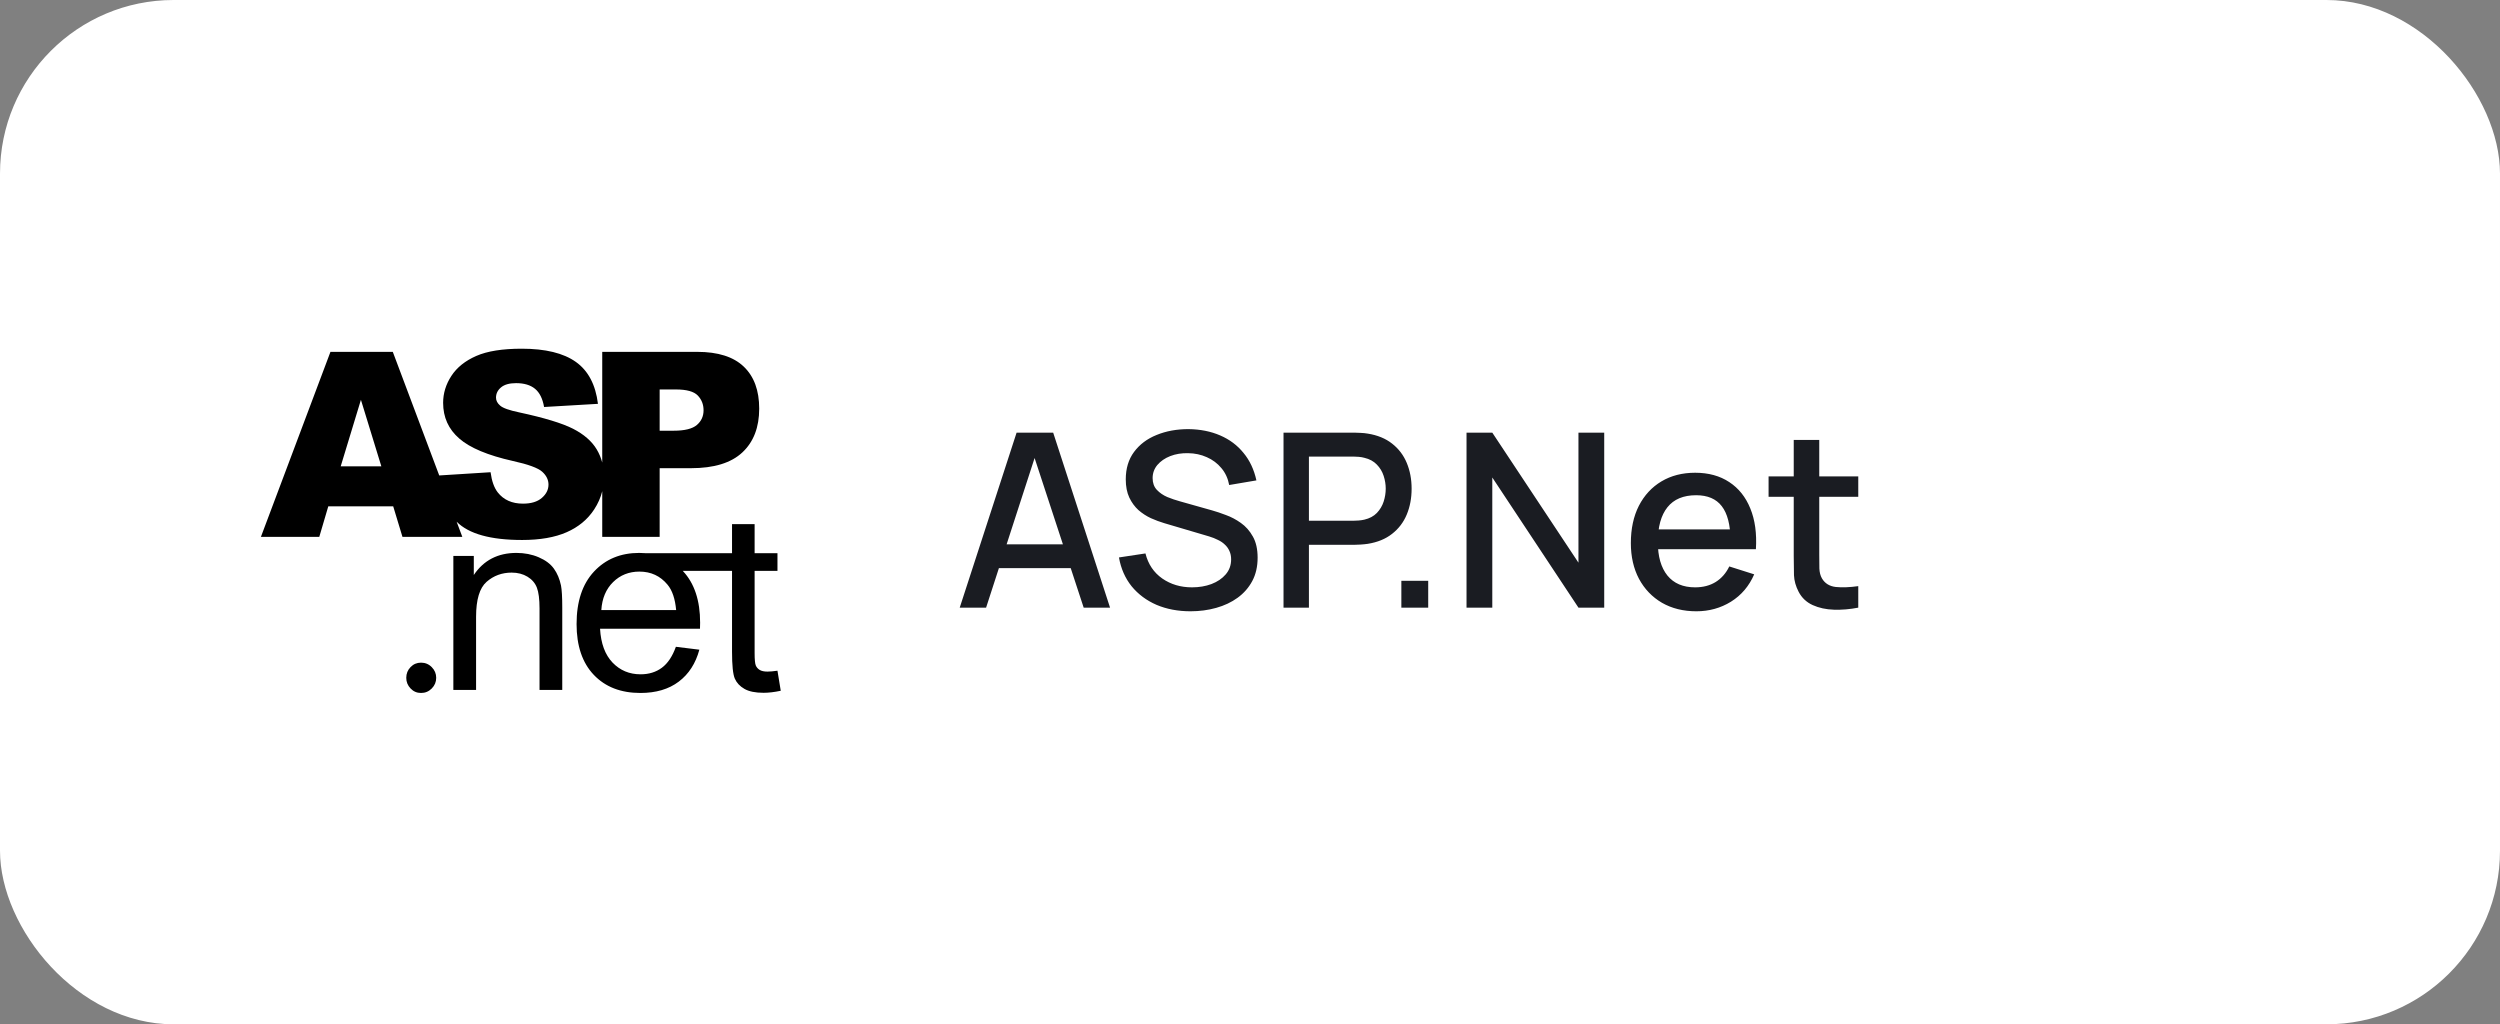 <svg width="144" height="59" viewBox="0 0 144 59" fill="none" xmlns="http://www.w3.org/2000/svg">
<rect x="0" y="0" width="144" height="59" fill="#808080" stroke="none"/>
<rect width="144" height="59" rx="10" fill="white"/>
<path d="M32.313 33.723C32.361 33.965 32.386 34.389 32.386 34.995V39.741H31.077V35.046C31.077 34.513 31.026 34.114 30.925 33.85C30.823 33.586 30.642 33.375 30.383 33.218C30.124 33.061 29.82 32.982 29.471 32.982C28.914 32.982 28.433 33.159 28.029 33.512C27.624 33.866 27.422 34.537 27.422 35.526V39.741H26.113V32.022H27.291V33.12C27.858 32.272 28.677 31.848 29.747 31.848C30.212 31.848 30.64 31.931 31.03 32.099C31.42 32.266 31.712 32.485 31.906 32.756C32.1 33.028 32.235 33.35 32.313 33.723ZM44.971 39.788C44.602 39.866 44.273 39.905 43.982 39.905C43.507 39.905 43.139 39.83 42.878 39.679C42.616 39.529 42.432 39.332 42.325 39.087C42.219 38.843 42.165 38.328 42.165 37.543V32.882H39.325C39.331 32.889 39.339 32.895 39.345 32.902C39.999 33.604 40.327 34.593 40.327 35.867C40.327 35.944 40.324 36.061 40.319 36.216H34.563C34.611 37.064 34.851 37.713 35.282 38.164C35.714 38.614 36.252 38.84 36.896 38.84C37.376 38.84 37.785 38.714 38.124 38.462C38.464 38.21 38.732 37.808 38.931 37.255L40.283 37.422C40.07 38.212 39.675 38.825 39.098 39.261C38.522 39.697 37.785 39.915 36.889 39.915C35.76 39.915 34.865 39.568 34.203 38.872C33.542 38.177 33.211 37.202 33.211 35.947C33.211 34.648 33.545 33.641 34.214 32.923C34.883 32.206 35.75 31.848 36.816 31.848C36.945 31.848 37.071 31.854 37.194 31.864H42.165V30.19H43.466V31.864H44.782V32.882H43.466V37.615C43.466 37.988 43.489 38.228 43.535 38.335C43.581 38.441 43.656 38.526 43.761 38.589C43.865 38.652 44.014 38.684 44.208 38.684C44.353 38.684 44.544 38.667 44.782 38.633L44.971 39.788ZM38.946 35.14C38.887 34.491 38.723 34.004 38.451 33.679C38.035 33.175 37.494 32.924 36.831 32.924C36.23 32.924 35.725 33.125 35.315 33.527C34.906 33.929 34.679 34.467 34.636 35.14H38.946ZM24.251 38.169C24.014 38.169 23.814 38.253 23.649 38.424C23.483 38.594 23.401 38.8 23.401 39.042C23.401 39.279 23.483 39.484 23.649 39.656C23.814 39.829 24.014 39.915 24.251 39.915C24.493 39.915 24.7 39.829 24.87 39.656C25.04 39.484 25.125 39.279 25.125 39.042C25.125 38.806 25.04 38.6 24.87 38.428C24.7 38.255 24.493 38.169 24.251 38.169ZM32.639 30.656C31.961 30.954 31.106 31.103 30.074 31.103C28.262 31.103 27.007 30.754 26.309 30.057C26.306 30.054 26.303 30.05 26.301 30.048L26.629 30.922H23.181L22.648 29.163H18.91L18.391 30.922H15.029L19.034 20.267H22.625L25.3 27.386L28.257 27.2C28.325 27.709 28.463 28.097 28.671 28.363C29.01 28.794 29.495 29.01 30.125 29.01C30.595 29.01 30.957 28.9 31.211 28.679C31.466 28.459 31.593 28.203 31.593 27.913C31.593 27.636 31.472 27.389 31.23 27.171C30.987 26.953 30.425 26.747 29.543 26.553C28.1 26.229 27.07 25.798 26.455 25.26C25.834 24.722 25.524 24.036 25.524 23.203C25.524 22.655 25.683 22.138 26 21.651C26.318 21.164 26.795 20.782 27.432 20.503C28.069 20.224 28.943 20.085 30.052 20.085C31.414 20.085 32.452 20.338 33.167 20.845C33.881 21.351 34.306 22.156 34.442 23.261L31.339 23.443C31.256 22.963 31.083 22.614 30.819 22.396C30.555 22.178 30.19 22.069 29.725 22.069C29.343 22.069 29.054 22.15 28.86 22.313C28.666 22.475 28.57 22.672 28.57 22.905C28.57 23.075 28.65 23.227 28.809 23.363C28.965 23.503 29.333 23.634 29.914 23.755C31.353 24.065 32.384 24.379 33.007 24.696C33.629 25.014 34.082 25.408 34.366 25.877C34.511 26.118 34.618 26.374 34.689 26.644V20.267H40.162C41.354 20.267 42.247 20.55 42.84 21.117C43.434 21.684 43.73 22.491 43.73 23.537C43.73 24.613 43.407 25.454 42.76 26.059C42.113 26.665 41.126 26.968 39.798 26.968H37.996V30.922H34.689V28.293C34.597 28.661 34.442 29.012 34.224 29.344C33.846 29.921 33.318 30.358 32.639 30.656ZM37.996 24.809H38.803C39.437 24.809 39.883 24.699 40.14 24.478C40.397 24.258 40.525 23.976 40.525 23.632C40.525 23.297 40.414 23.014 40.191 22.781C39.968 22.549 39.549 22.433 38.934 22.433H37.996V24.809ZM21.965 26.859L20.789 23.029L19.625 26.859H21.965Z" fill="black"/>
<path d="M55.28 35L58.556 24.92H60.663L63.939 35H62.42L59.403 25.802H59.781L56.799 35H55.28ZM56.981 32.725V31.353H62.245V32.725H56.981ZM68.575 35.21C67.852 35.21 67.199 35.086 66.615 34.839C66.037 34.587 65.558 34.23 65.18 33.768C64.807 33.301 64.564 32.748 64.452 32.109L65.978 31.878C66.132 32.494 66.454 32.975 66.944 33.32C67.434 33.661 68.006 33.831 68.659 33.831C69.065 33.831 69.439 33.768 69.779 33.642C70.12 33.511 70.393 33.327 70.598 33.089C70.808 32.846 70.913 32.557 70.913 32.221C70.913 32.039 70.881 31.878 70.815 31.738C70.755 31.598 70.668 31.477 70.556 31.374C70.449 31.267 70.316 31.176 70.157 31.101C70.003 31.022 69.833 30.954 69.646 30.898L67.063 30.135C66.811 30.06 66.555 29.965 66.293 29.848C66.032 29.727 65.792 29.57 65.572 29.379C65.358 29.183 65.183 28.943 65.047 28.658C64.912 28.369 64.844 28.019 64.844 27.608C64.844 26.987 65.003 26.462 65.32 26.033C65.642 25.599 66.076 25.272 66.622 25.053C67.168 24.829 67.78 24.717 68.456 24.717C69.138 24.726 69.747 24.848 70.283 25.081C70.825 25.314 71.273 25.65 71.627 26.089C71.987 26.523 72.234 27.05 72.369 27.671L70.801 27.937C70.731 27.559 70.582 27.235 70.353 26.964C70.125 26.689 69.845 26.479 69.513 26.334C69.182 26.185 68.823 26.108 68.435 26.103C68.062 26.094 67.719 26.15 67.406 26.271C67.098 26.392 66.851 26.563 66.664 26.782C66.482 27.001 66.391 27.253 66.391 27.538C66.391 27.818 66.473 28.044 66.636 28.217C66.8 28.39 67 28.527 67.238 28.63C67.481 28.728 67.721 28.81 67.959 28.875L69.821 29.4C70.055 29.465 70.318 29.554 70.612 29.666C70.911 29.773 71.198 29.925 71.473 30.121C71.753 30.317 71.984 30.578 72.166 30.905C72.348 31.227 72.439 31.633 72.439 32.123C72.439 32.632 72.337 33.08 72.131 33.467C71.926 33.85 71.644 34.172 71.284 34.433C70.93 34.69 70.519 34.883 70.052 35.014C69.586 35.145 69.093 35.21 68.575 35.21ZM73.931 35V24.92H78.005C78.103 24.92 78.225 24.925 78.369 24.934C78.514 24.939 78.651 24.953 78.782 24.976C79.342 25.065 79.809 25.256 80.182 25.55C80.56 25.844 80.843 26.215 81.029 26.663C81.216 27.111 81.309 27.606 81.309 28.147C81.309 28.693 81.216 29.19 81.029 29.638C80.843 30.086 80.56 30.457 80.182 30.751C79.809 31.045 79.342 31.236 78.782 31.325C78.651 31.344 78.511 31.358 78.362 31.367C78.218 31.376 78.099 31.381 78.005 31.381H75.394V35H73.931ZM75.394 29.995H77.949C78.043 29.995 78.145 29.99 78.257 29.981C78.374 29.972 78.484 29.955 78.586 29.932C78.885 29.862 79.125 29.734 79.307 29.547C79.489 29.356 79.62 29.136 79.699 28.889C79.778 28.642 79.818 28.394 79.818 28.147C79.818 27.9 79.778 27.655 79.699 27.412C79.62 27.165 79.489 26.948 79.307 26.761C79.125 26.57 78.885 26.439 78.586 26.369C78.484 26.341 78.374 26.322 78.257 26.313C78.145 26.304 78.043 26.299 77.949 26.299H75.394V29.995ZM80.718 35V33.453H82.265V35H80.718ZM84.472 35V24.92H85.956L90.919 32.41V24.92H92.403V35H90.919L85.956 27.503V35H84.472ZM97.71 35.21C96.959 35.21 96.298 35.047 95.729 34.72C95.164 34.389 94.723 33.929 94.406 33.341C94.093 32.748 93.937 32.062 93.937 31.283C93.937 30.457 94.091 29.741 94.399 29.134C94.712 28.527 95.146 28.058 95.701 27.727C96.256 27.396 96.903 27.23 97.64 27.23C98.41 27.23 99.066 27.41 99.607 27.769C100.148 28.124 100.552 28.63 100.818 29.288C101.089 29.946 101.196 30.728 101.14 31.633H99.677V31.101C99.668 30.224 99.5 29.575 99.173 29.155C98.851 28.735 98.359 28.525 97.696 28.525C96.963 28.525 96.413 28.756 96.044 29.218C95.675 29.68 95.491 30.347 95.491 31.22C95.491 32.051 95.675 32.695 96.044 33.152C96.413 33.605 96.945 33.831 97.64 33.831C98.097 33.831 98.492 33.728 98.823 33.523C99.159 33.313 99.42 33.014 99.607 32.627L101.042 33.082C100.748 33.759 100.302 34.284 99.705 34.657C99.108 35.026 98.443 35.21 97.71 35.21ZM95.015 31.633V30.492H100.412V31.633H95.015ZM107.036 35C106.56 35.093 106.094 35.133 105.636 35.119C105.179 35.105 104.771 35.016 104.411 34.853C104.052 34.69 103.781 34.433 103.599 34.083C103.436 33.77 103.347 33.453 103.333 33.131C103.324 32.804 103.319 32.436 103.319 32.025V25.34H104.789V31.955C104.789 32.258 104.792 32.522 104.796 32.746C104.806 32.97 104.855 33.159 104.943 33.313C105.111 33.602 105.377 33.768 105.741 33.81C106.11 33.847 106.542 33.831 107.036 33.761V35ZM101.87 28.616V27.44H107.036V28.616H101.87Z" fill="#1A1C22"/>
</svg>
